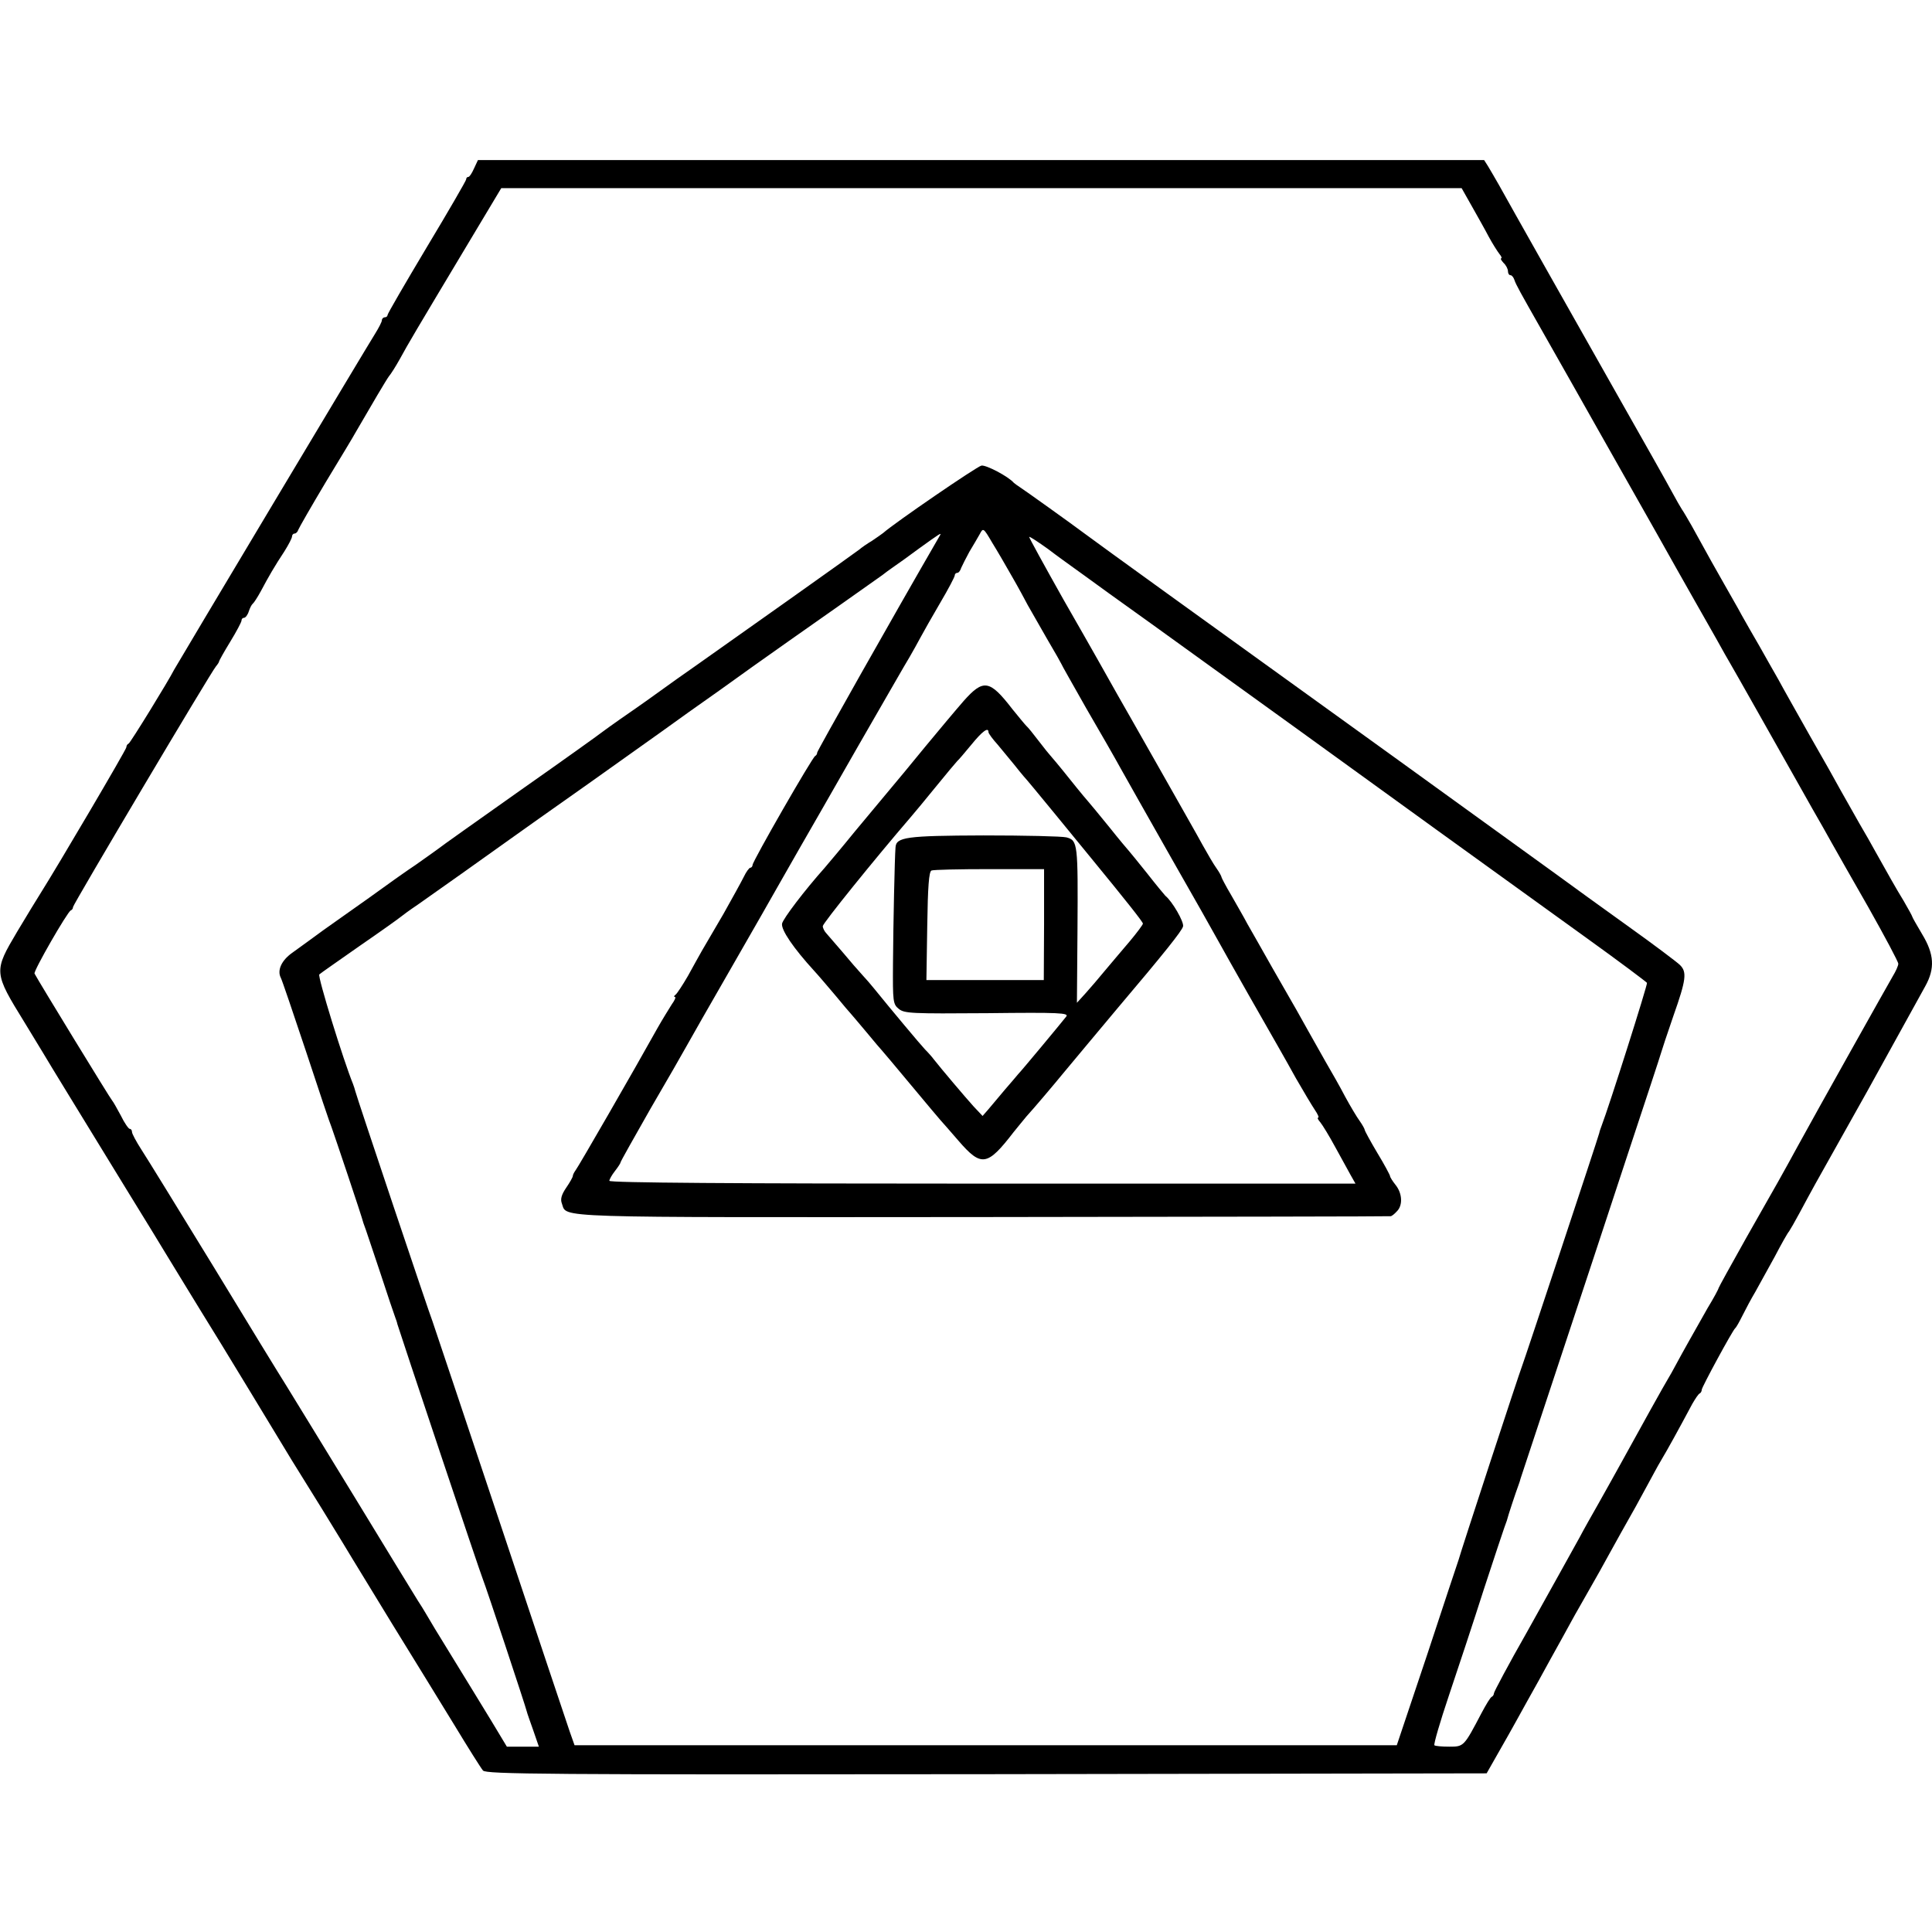 <?xml version="1.0" standalone="no"?>
<!DOCTYPE svg PUBLIC "-//W3C//DTD SVG 20010904//EN"
 "http://www.w3.org/TR/2001/REC-SVG-20010904/DTD/svg10.dtd">
<svg version="1.0" xmlns="http://www.w3.org/2000/svg"
 width="688pt" height="688pt" viewBox="0 0 688 688"
 preserveAspectRatio="xMidYMid meet">
<g transform="translate(0,688) scale(0.1,-0.1)"
fill="#000000" stroke="none">
<path d="M1688 6280 c-7 -16 -16 -30 -20 -30 -5 0 -8 -4 -8 -9 0 -4 -63 -113
-140 -241 -77 -129 -140 -237 -140 -242 0 -4 -4 -8 -10 -8 -5 0 -10 -5 -10
-10 0 -6 -11 -27 -24 -48 -25 -39 -707 -1180 -716 -1197 -19 -38 -156 -261
-162 -263 -5 -2 -8 -8 -8 -13 0 -8 -245 -424 -305 -519 -12 -19 -50 -81 -84
-138 -84 -142 -84 -144 27 -324 48 -79 92 -151 97 -160 10 -17 38 -62 265
-433 68 -110 130 -212 139 -227 21 -34 96 -158 198 -323 65 -107 127 -208 252
-415 5 -8 54 -87 108 -174 54 -88 103 -168 108 -177 6 -10 69 -113 141 -231
72 -117 172 -279 222 -361 49 -81 95 -154 102 -162 11 -13 222 -15 1793 -13
l1781 3 54 95 c30 52 70 125 90 161 21 37 58 104 83 150 26 46 59 107 74 134
15 28 45 79 65 115 21 36 52 92 70 125 18 33 61 110 95 170 33 61 64 117 68
125 4 8 16 29 26 46 17 28 59 104 107 194 11 19 22 36 27 38 4 2 7 8 7 13 0 9
109 210 119 219 4 3 15 23 26 45 11 22 31 60 46 85 14 25 45 81 69 125 23 44
46 85 51 90 4 6 21 35 37 65 16 30 42 78 57 105 111 198 161 287 185 330 24
44 139 252 206 373 35 63 32 114 -11 185 -19 32 -35 60 -35 62 0 2 -14 28 -31
57 -30 49 -52 89 -102 178 -10 19 -36 64 -57 100 -20 36 -50 88 -65 115 -15
28 -64 115 -110 195 -45 80 -96 170 -112 200 -17 30 -48 84 -68 120 -21 36
-49 85 -63 110 -13 25 -42 74 -62 110 -35 61 -48 85 -116 208 -15 26 -30 52
-34 57 -4 6 -21 35 -37 65 -16 30 -99 177 -183 325 -176 311 -395 699 -432
766 -14 25 -32 55 -39 67 l-14 22 -1792 0 -1791 0 -14 -30z m3552 -132 c19
-34 47 -83 61 -110 14 -26 32 -54 39 -63 7 -8 9 -15 6 -15 -4 0 0 -7 8 -16 9
-8 16 -22 16 -30 0 -8 4 -14 9 -14 5 0 11 -8 14 -17 5 -16 23 -48 94 -173 38
-67 190 -335 215 -380 14 -25 103 -182 198 -350 94 -168 190 -336 212 -375 21
-38 43 -77 48 -85 11 -18 184 -325 223 -394 16 -28 48 -85 71 -126 24 -41 54
-95 68 -120 14 -25 73 -129 132 -232 58 -103 106 -193 106 -200 0 -7 -9 -27
-20 -45 -17 -29 -270 -480 -340 -608 -44 -81 -77 -140 -182 -324 -54 -96 -98
-176 -98 -178 0 -3 -17 -35 -39 -71 -48 -85 -89 -157 -113 -202 -10 -19 -23
-42 -28 -50 -9 -14 -102 -181 -170 -305 -18 -33 -53 -95 -77 -138 -24 -42 -55
-97 -68 -122 -59 -106 -78 -141 -188 -338 -65 -114 -117 -212 -117 -217 0 -4
-3 -10 -7 -12 -5 -1 -21 -28 -37 -58 -63 -120 -63 -120 -115 -120 -26 0 -50 2
-53 5 -3 4 20 83 52 178 32 95 88 264 124 377 37 113 70 212 73 220 3 8 7 20
9 25 3 14 34 107 41 125 3 8 7 20 8 25 2 6 62 188 134 405 72 217 183 553 246
745 64 193 118 357 120 365 2 8 22 68 44 132 46 130 49 157 23 182 -9 9 -91
71 -182 136 -91 65 -208 150 -260 188 -92 67 -981 709 -1380 996 -172 124
-261 189 -295 214 -48 36 -220 159 -233 167 -9 6 -19 13 -22 16 -20 23 -99 64
-115 61 -16 -3 -308 -203 -350 -240 -6 -5 -24 -17 -40 -28 -17 -10 -37 -24
-45 -31 -15 -12 -452 -322 -580 -412 -36 -25 -101 -71 -145 -103 -44 -32 -102
-72 -128 -90 -26 -18 -53 -38 -60 -43 -7 -6 -138 -100 -292 -208 -154 -109
-287 -203 -295 -210 -9 -7 -45 -32 -80 -57 -36 -24 -69 -48 -75 -52 -9 -7
-149 -107 -253 -180 -18 -13 -41 -30 -52 -38 -11 -8 -37 -27 -58 -42 -39 -27
-56 -63 -42 -90 4 -7 44 -125 90 -263 45 -137 86 -259 91 -270 7 -19 108 -318
113 -340 2 -5 6 -17 9 -25 3 -8 26 -78 52 -155 25 -77 49 -147 52 -155 3 -8 7
-19 8 -25 5 -18 296 -890 305 -910 9 -21 152 -452 156 -470 1 -5 12 -36 23
-67 l20 -58 -57 0 -57 0 -56 93 c-31 50 -93 153 -139 227 -46 74 -88 144 -94
155 -6 11 -19 31 -28 45 -9 14 -109 178 -223 365 -114 187 -225 367 -245 400
-21 33 -138 224 -260 425 -123 201 -238 388 -257 417 -18 28 -33 56 -33 62 0
6 -3 11 -8 11 -4 0 -19 21 -32 48 -14 26 -27 49 -30 52 -5 4 -263 426 -277
453 -5 8 117 220 129 225 5 2 8 7 8 12 0 9 492 838 509 857 6 7 11 15 11 17 0
3 18 35 40 71 22 36 40 70 40 75 0 6 4 10 9 10 5 0 13 10 17 23 4 12 10 24 14
27 4 3 17 23 29 45 27 51 49 89 84 142 15 24 27 47 27 53 0 5 4 10 9 10 5 0
11 6 13 13 2 6 46 83 98 170 52 86 100 165 105 175 59 102 111 190 120 202 7
8 24 35 38 60 34 62 50 89 247 418 l115 192 1710 0 1710 0 35 -62z m-1635
-1323 c22 -38 46 -83 55 -100 9 -16 40 -70 68 -119 29 -49 52 -90 52 -91 0 -2
40 -72 88 -157 49 -84 104 -180 122 -213 18 -33 99 -175 178 -315 80 -140 157
-276 171 -302 14 -26 63 -112 107 -190 119 -209 118 -206 169 -298 27 -47 57
-97 67 -112 11 -16 16 -28 12 -28 -4 0 0 -8 8 -17 8 -10 32 -49 53 -88 21 -38
46 -84 55 -100 l17 -30 -1329 0 c-879 0 -1328 3 -1328 10 0 5 9 21 20 35 11
14 20 28 20 31 0 3 48 88 106 190 59 101 117 202 129 224 12 22 84 148 160
280 76 132 149 260 163 285 14 25 49 86 77 135 29 50 124 216 212 370 89 154
170 296 182 315 11 19 29 51 39 70 10 19 42 75 70 123 29 49 52 93 52 98 0 5
4 9 9 9 5 0 11 8 14 18 4 9 17 35 29 57 13 22 30 50 37 63 12 23 13 23 44 -30
18 -29 50 -84 72 -123z m-258 148 c-169 -292 -437 -767 -437 -773 0 -5 -3 -10
-7 -12 -10 -4 -223 -375 -223 -388 0 -5 -4 -10 -8 -10 -4 0 -15 -15 -23 -32
-9 -18 -42 -78 -73 -133 -32 -55 -66 -113 -76 -130 -9 -16 -32 -57 -50 -90
-19 -33 -39 -63 -44 -67 -6 -4 -7 -8 -3 -8 5 0 0 -12 -11 -27 -10 -16 -33 -53
-50 -83 -84 -151 -283 -496 -292 -507 -5 -7 -10 -16 -10 -20 0 -5 -11 -24 -24
-43 -17 -25 -21 -41 -15 -56 19 -52 -59 -49 1495 -48 797 1 1452 2 1456 3 4 0
14 8 22 17 22 21 20 64 -4 94 -11 14 -20 28 -20 32 0 3 -20 41 -45 82 -25 42
-45 79 -45 82 0 3 -8 18 -18 32 -11 15 -34 54 -52 87 -17 33 -49 89 -70 125
-20 36 -48 85 -62 110 -28 51 -39 70 -128 225 -34 61 -74 130 -88 155 -13 25
-40 71 -58 103 -19 32 -34 61 -34 63 0 3 -8 18 -18 32 -11 15 -32 52 -49 82
-16 30 -88 156 -158 280 -70 124 -136 239 -145 255 -44 78 -76 136 -193 340
-68 121 -123 221 -122 223 2 2 32 -18 67 -43 34 -26 72 -53 83 -61 11 -8 71
-51 134 -97 63 -45 131 -94 152 -109 35 -25 241 -174 524 -378 183 -133 784
-567 1023 -739 117 -84 214 -157 217 -161 3 -5 -135 -440 -162 -510 -3 -8 -7
-19 -8 -25 -5 -20 -267 -810 -275 -830 -8 -19 -221 -669 -226 -690 -2 -5 -52
-156 -111 -335 l-109 -325 -1464 0 -1464 0 -17 48 c-9 26 -121 361 -249 745
-128 383 -236 706 -240 717 -9 21 -271 802 -275 820 -1 5 -5 17 -8 25 -34 83
-127 384 -120 390 4 4 69 49 143 101 74 51 140 98 147 104 6 5 33 25 60 43 39
27 263 186 348 247 11 8 128 91 260 184 132 94 249 177 260 185 20 15 176 126
205 146 8 6 62 44 120 86 58 41 116 82 130 92 42 29 314 221 332 234 9 7 26
20 38 28 12 8 54 38 93 67 75 54 81 58 74 46z"/>
<path d="M3431 4383 c-28 -32 -89 -105 -137 -163 -47 -58 -103 -125 -124 -150
-21 -25 -77 -92 -125 -150 -47 -58 -96 -116 -108 -130 -73 -82 -148 -181 -152
-199 -4 -22 40 -87 115 -169 14 -15 47 -54 75 -87 27 -33 52 -62 55 -65 3 -3
27 -32 55 -65 27 -33 52 -62 55 -65 3 -3 50 -59 105 -125 55 -66 102 -122 105
-125 3 -3 31 -35 63 -72 82 -95 103 -91 197 31 14 17 34 42 45 55 24 26 101
117 132 155 37 45 154 184 193 231 166 196 229 275 233 291 4 16 -39 90 -63
109 -3 3 -33 39 -65 80 -33 41 -62 77 -65 80 -3 3 -35 41 -70 85 -36 44 -67
82 -70 85 -3 3 -35 41 -70 85 -35 44 -67 82 -70 85 -3 3 -21 25 -40 50 -19 25
-39 50 -45 55 -6 6 -28 33 -50 60 -81 105 -103 108 -174 28z m89 -110 c0 -5
15 -25 33 -45 17 -21 43 -52 57 -69 14 -18 30 -37 35 -43 6 -6 55 -65 109
-131 54 -66 113 -138 131 -160 123 -150 185 -228 185 -234 0 -4 -21 -32 -46
-62 -25 -30 -65 -76 -88 -104 -22 -27 -54 -64 -71 -83 l-30 -33 2 258 c2 310
1 320 -39 331 -16 4 -150 7 -296 7 -276 -1 -311 -6 -313 -43 -3 -35 -8 -272
-9 -412 -1 -138 0 -146 21 -163 20 -16 46 -17 315 -15 258 3 291 1 281 -12
-18 -23 -160 -194 -172 -206 -5 -6 -26 -31 -47 -55 -20 -24 -46 -55 -58 -69
l-21 -24 -32 34 c-29 32 -117 136 -142 168 -5 7 -19 23 -31 35 -17 18 -120
141 -184 220 -8 10 -26 31 -40 46 -14 15 -45 51 -70 81 -25 29 -51 59 -57 66
-7 7 -13 19 -13 26 0 10 184 238 313 388 12 14 53 63 91 110 38 47 72 87 75
90 4 3 26 29 50 58 39 48 61 64 61 45z m198 -685 l-1 -198 -209 0 -209 0 3
193 c2 139 6 193 15 197 7 3 100 5 207 5 l194 0 0 -197z"/>
</g>
</svg>

